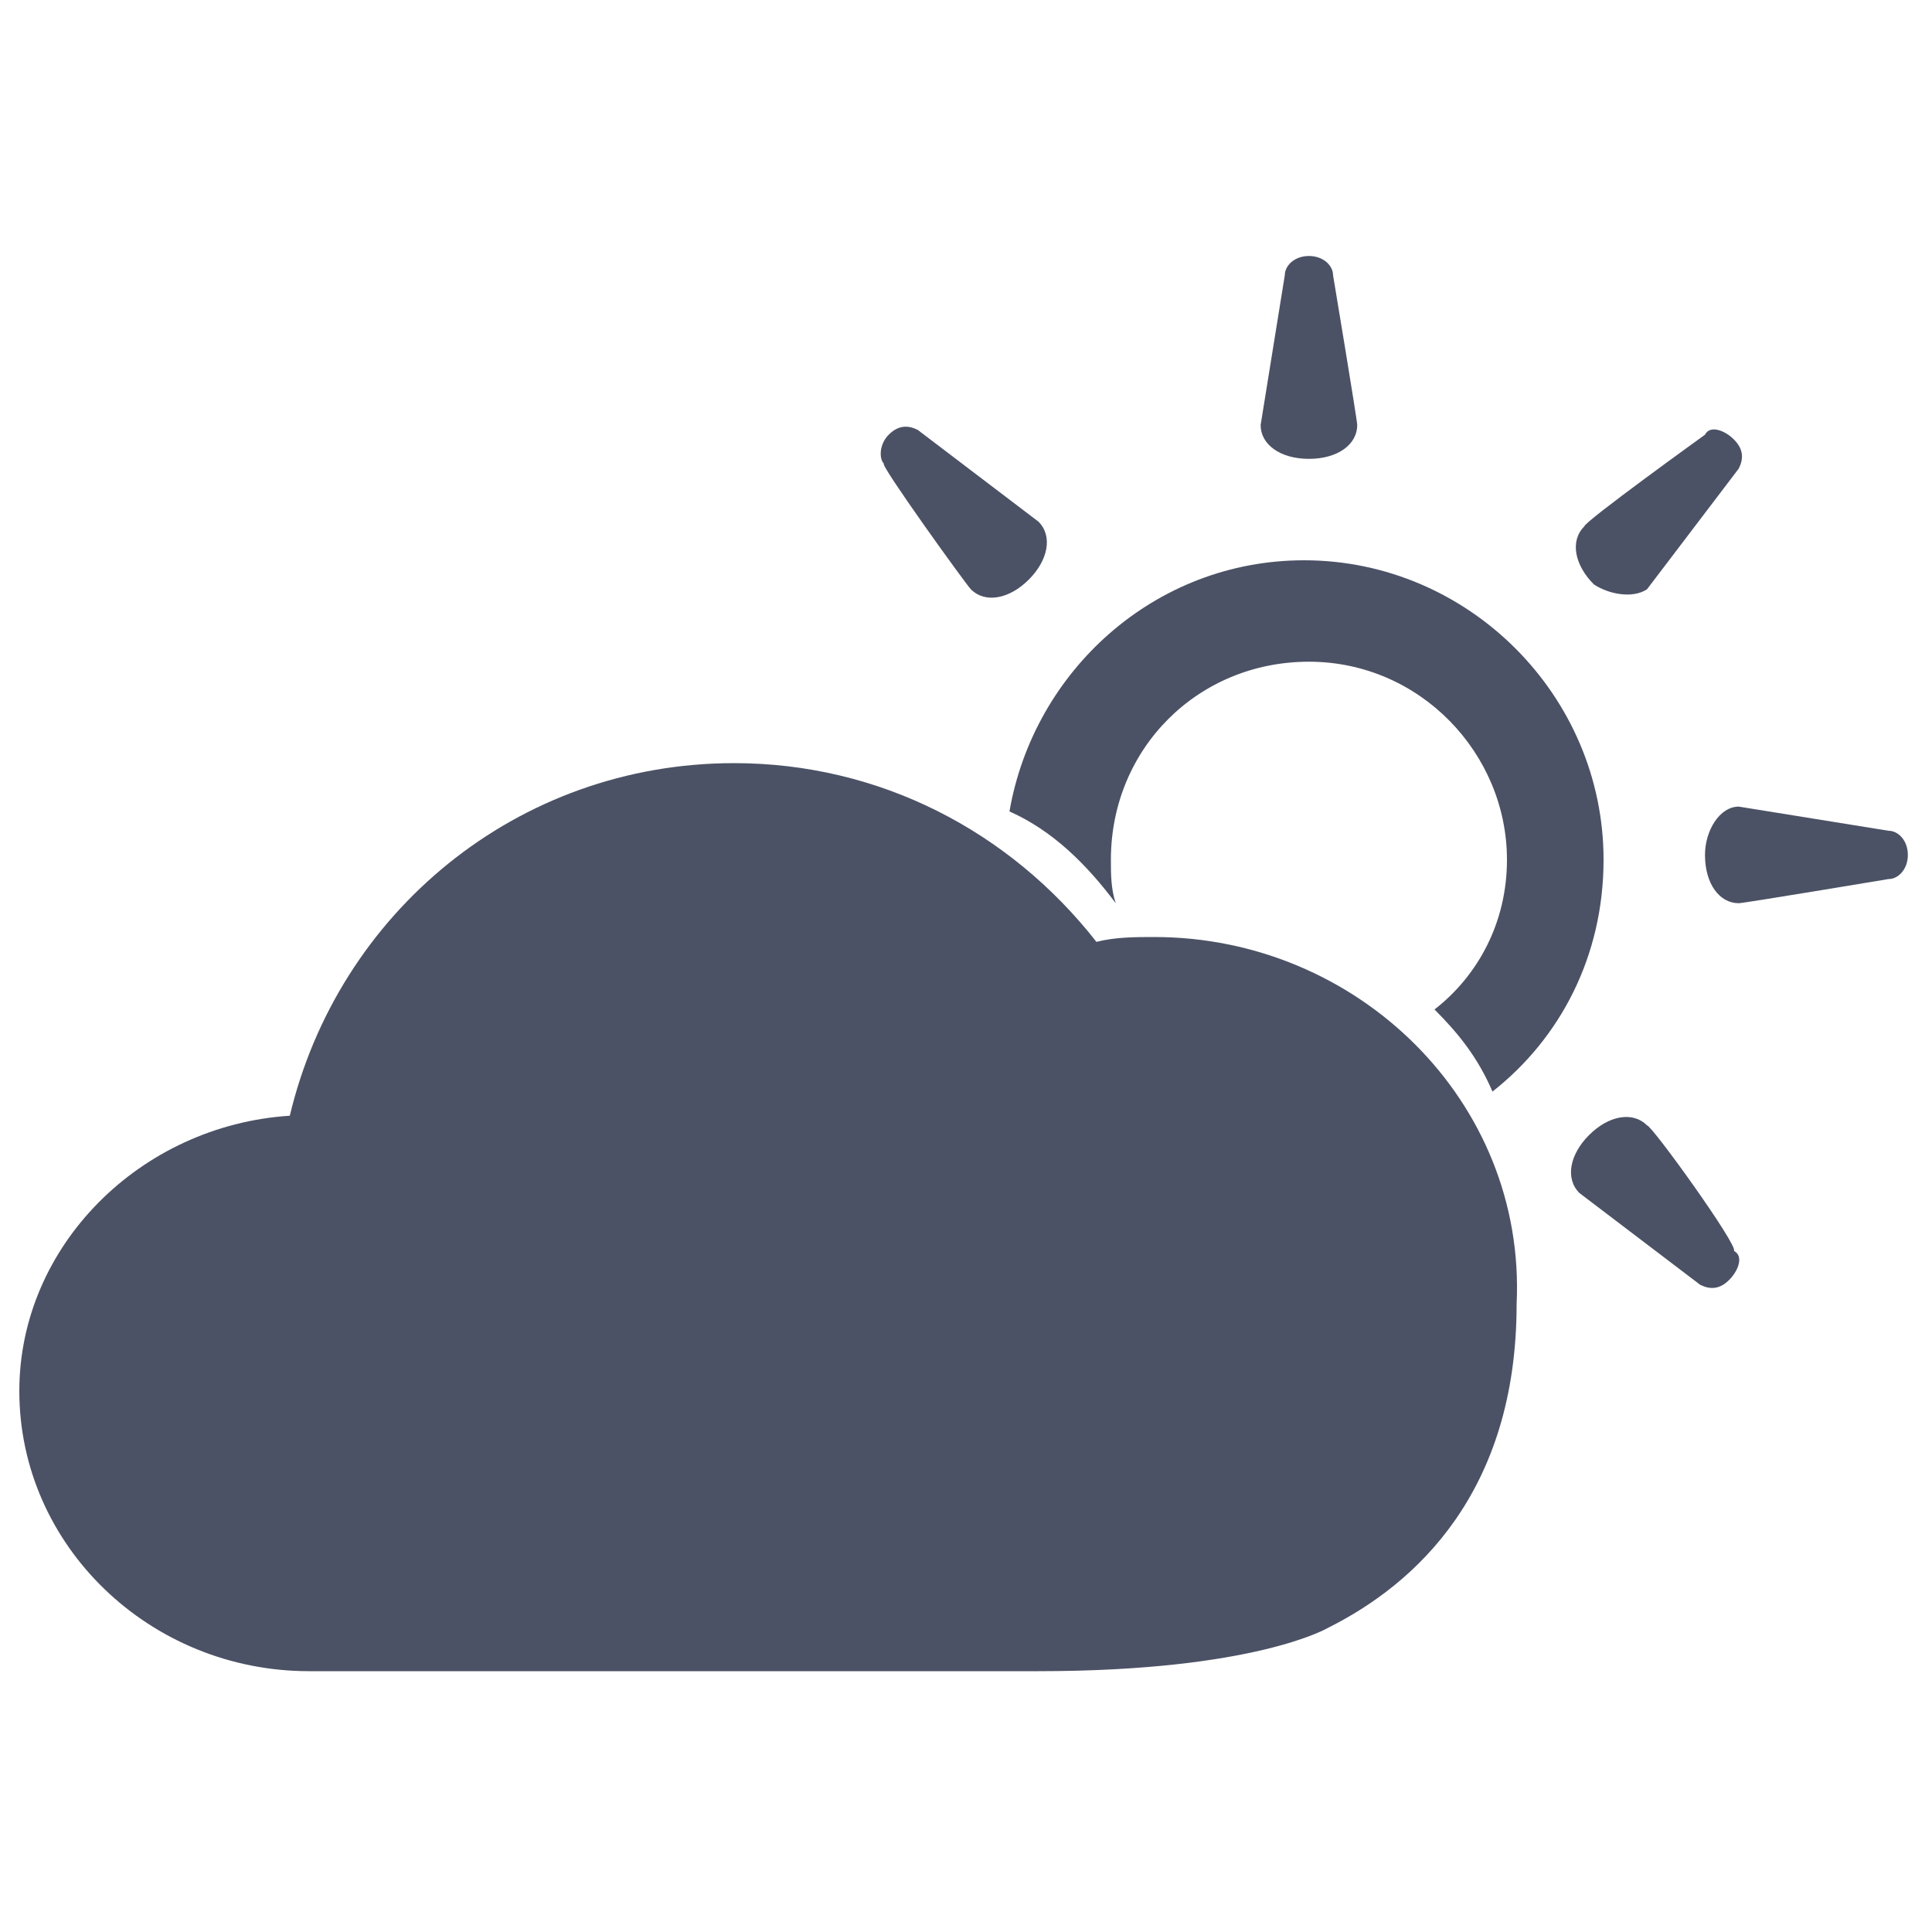<?xml version="1.0" encoding="utf-8"?>
<!-- Generator: Adobe Illustrator 18.0.0, SVG Export Plug-In . SVG Version: 6.00 Build 0)  -->
<!DOCTYPE svg PUBLIC "-//W3C//DTD SVG 1.1//EN" "http://www.w3.org/Graphics/SVG/1.1/DTD/svg11.dtd">
<svg version="1.1" id="Calque_1" xmlns="http://www.w3.org/2000/svg" xmlns:xlink="http://www.w3.org/1999/xlink" x="0px" y="0px"
	 viewBox="0 0 40 40" enable-background="new 0 0 40 40" xml:space="preserve">
<g>
	<linearGradient id="EM-03_SVGID_1_" gradientUnits="userSpaceOnUse" x1="16.028" y1="34.322" x2="16.028" y2="16.13">
		<stop  offset="0" style="stop-color:#4C5265"/>
		<stop  offset="1" style="stop-color:#4C5265"/>
	</linearGradient>
	<path fill="url(#EM-03_SVGID_1_)" d="M23.9,19.4c-0.4,0-0.8,0-1.2,0.1c-1.8-2.3-4.5-3.7-7.5-3.7c-4.5,0-8.2,3.1-9.2,7.3
		c-3.1,0.2-5.6,2.7-5.6,5.7c0,3.2,2.7,5.8,6,5.8h15.1c4.5,0,6-0.9,6-0.9c1.8-0.9,3.9-2.8,3.9-6.7C31.6,22.8,28.1,19.4,23.9,19.4z"/>
</g>
<g>
	<linearGradient id="EM-03_SVGID_2_" gradientUnits="userSpaceOnUse" x1="34.301" y1="6.333" x2="34.301" y2="20.628">
		<stop  offset="0" style="stop-color:#4C5265"/>
		<stop  offset="1" style="stop-color:#4C5265"/>
	</linearGradient>
	<path fill="url(#EM-03_SVGID_2_)" d="M34.1,23.3c-0.3-0.3-0.8-0.2-1.2,0.2c-0.4,0.4-0.5,0.9-0.2,1.2c0,0,2.5,1.9,2.5,1.9
		c0.2,0.1,0.4,0.1,0.6-0.1c0.2-0.2,0.3-0.5,0.1-0.6C36,25.8,34.2,23.3,34.1,23.3z"/>
	<linearGradient id="EM-03_SVGID_3_" gradientUnits="userSpaceOnUse" x1="37.397" y1="6.329" x2="37.397" y2="20.627">
		<stop  offset="0" style="stop-color:#4C5265"/>
		<stop  offset="1" style="stop-color:#4C5265"/>
	</linearGradient>
	<path fill="url(#EM-03_SVGID_3_)" d="M39.1,17.2c0,0-3.1-0.5-3.1-0.5c-0.4,0-0.7,0.5-0.7,1c0,0.6,0.3,1,0.7,1c0.1,0,3.1-0.5,3.1-0.5
		c0.2,0,0.4-0.2,0.4-0.5C39.5,17.4,39.3,17.2,39.1,17.2z"/>
	<linearGradient id="EM-03_SVGID_4_" gradientUnits="userSpaceOnUse" x1="34.301" y1="6.33" x2="34.301" y2="20.627">
		<stop  offset="0" style="stop-color:#4C5265"/>
		<stop  offset="1" style="stop-color:#4C5265"/>
	</linearGradient>
	<path fill="url(#EM-03_SVGID_4_)" d="M34.1,12.2c0,0,1.9-2.5,1.9-2.5c0.1-0.2,0.1-0.4-0.1-0.6c-0.2-0.2-0.5-0.3-0.6-0.1
		c0,0-2.5,1.8-2.5,1.9c-0.3,0.3-0.2,0.8,0.2,1.2C33.3,12.3,33.8,12.4,34.1,12.2z"/>
	<linearGradient id="EM-03_SVGID_5_" gradientUnits="userSpaceOnUse" x1="27.152" y1="6.33" x2="27.152" y2="20.627">
		<stop  offset="0" style="stop-color:#4C5265"/>
		<stop  offset="1" style="stop-color:#4C5265"/>
	</linearGradient>
	<path fill="url(#EM-03_SVGID_5_)" d="M23.1,18.7c-0.1-0.3-0.1-0.6-0.1-0.9c0-2.3,1.8-4.1,4.1-4.1c2.3,0,4.1,1.9,4.1,4.1
		c0,1.3-0.6,2.4-1.5,3.1c0.5,0.5,0.9,1,1.2,1.7c1.4-1.1,2.3-2.8,2.3-4.8c0-3.4-2.8-6.2-6.2-6.2c-3.1,0-5.6,2.3-6.1,5.2
		C21.8,17.2,22.5,17.9,23.1,18.7z"/>
	<linearGradient id="EM-03_SVGID_6_" gradientUnits="userSpaceOnUse" x1="19.905" y1="6.33" x2="19.905" y2="20.627">
		<stop  offset="0" style="stop-color:#4C5265"/>
		<stop  offset="1" style="stop-color:#4C5265"/>
	</linearGradient>
	<path fill="url(#EM-03_SVGID_6_)" d="M20.1,12.2c0.3,0.3,0.8,0.2,1.2-0.2c0.4-0.4,0.5-0.9,0.2-1.2c0,0-2.5-1.9-2.5-1.9
		c-0.2-0.1-0.4-0.1-0.6,0.1c-0.2,0.2-0.2,0.5-0.1,0.6C18.2,9.6,20,12.1,20.1,12.2z"/>
	<linearGradient id="EM-03_SVGID_7_" gradientUnits="userSpaceOnUse" x1="27.088" y1="6.33" x2="27.088" y2="20.628">
		<stop  offset="0" style="stop-color:#4C5265"/>
		<stop  offset="1" style="stop-color:#4C5265"/>
	</linearGradient>
	<path fill="url(#EM-03_SVGID_7_)" d="M27.1,9.5c0.6,0,1-0.3,1-0.7c0-0.1-0.5-3.1-0.5-3.1c0-0.2-0.2-0.4-0.5-0.4c-0.3,0-0.5,0.2-0.5,0.4
		c0,0-0.5,3.1-0.5,3.1C26.1,9.2,26.5,9.5,27.1,9.5z"/>
</g>
</svg>

